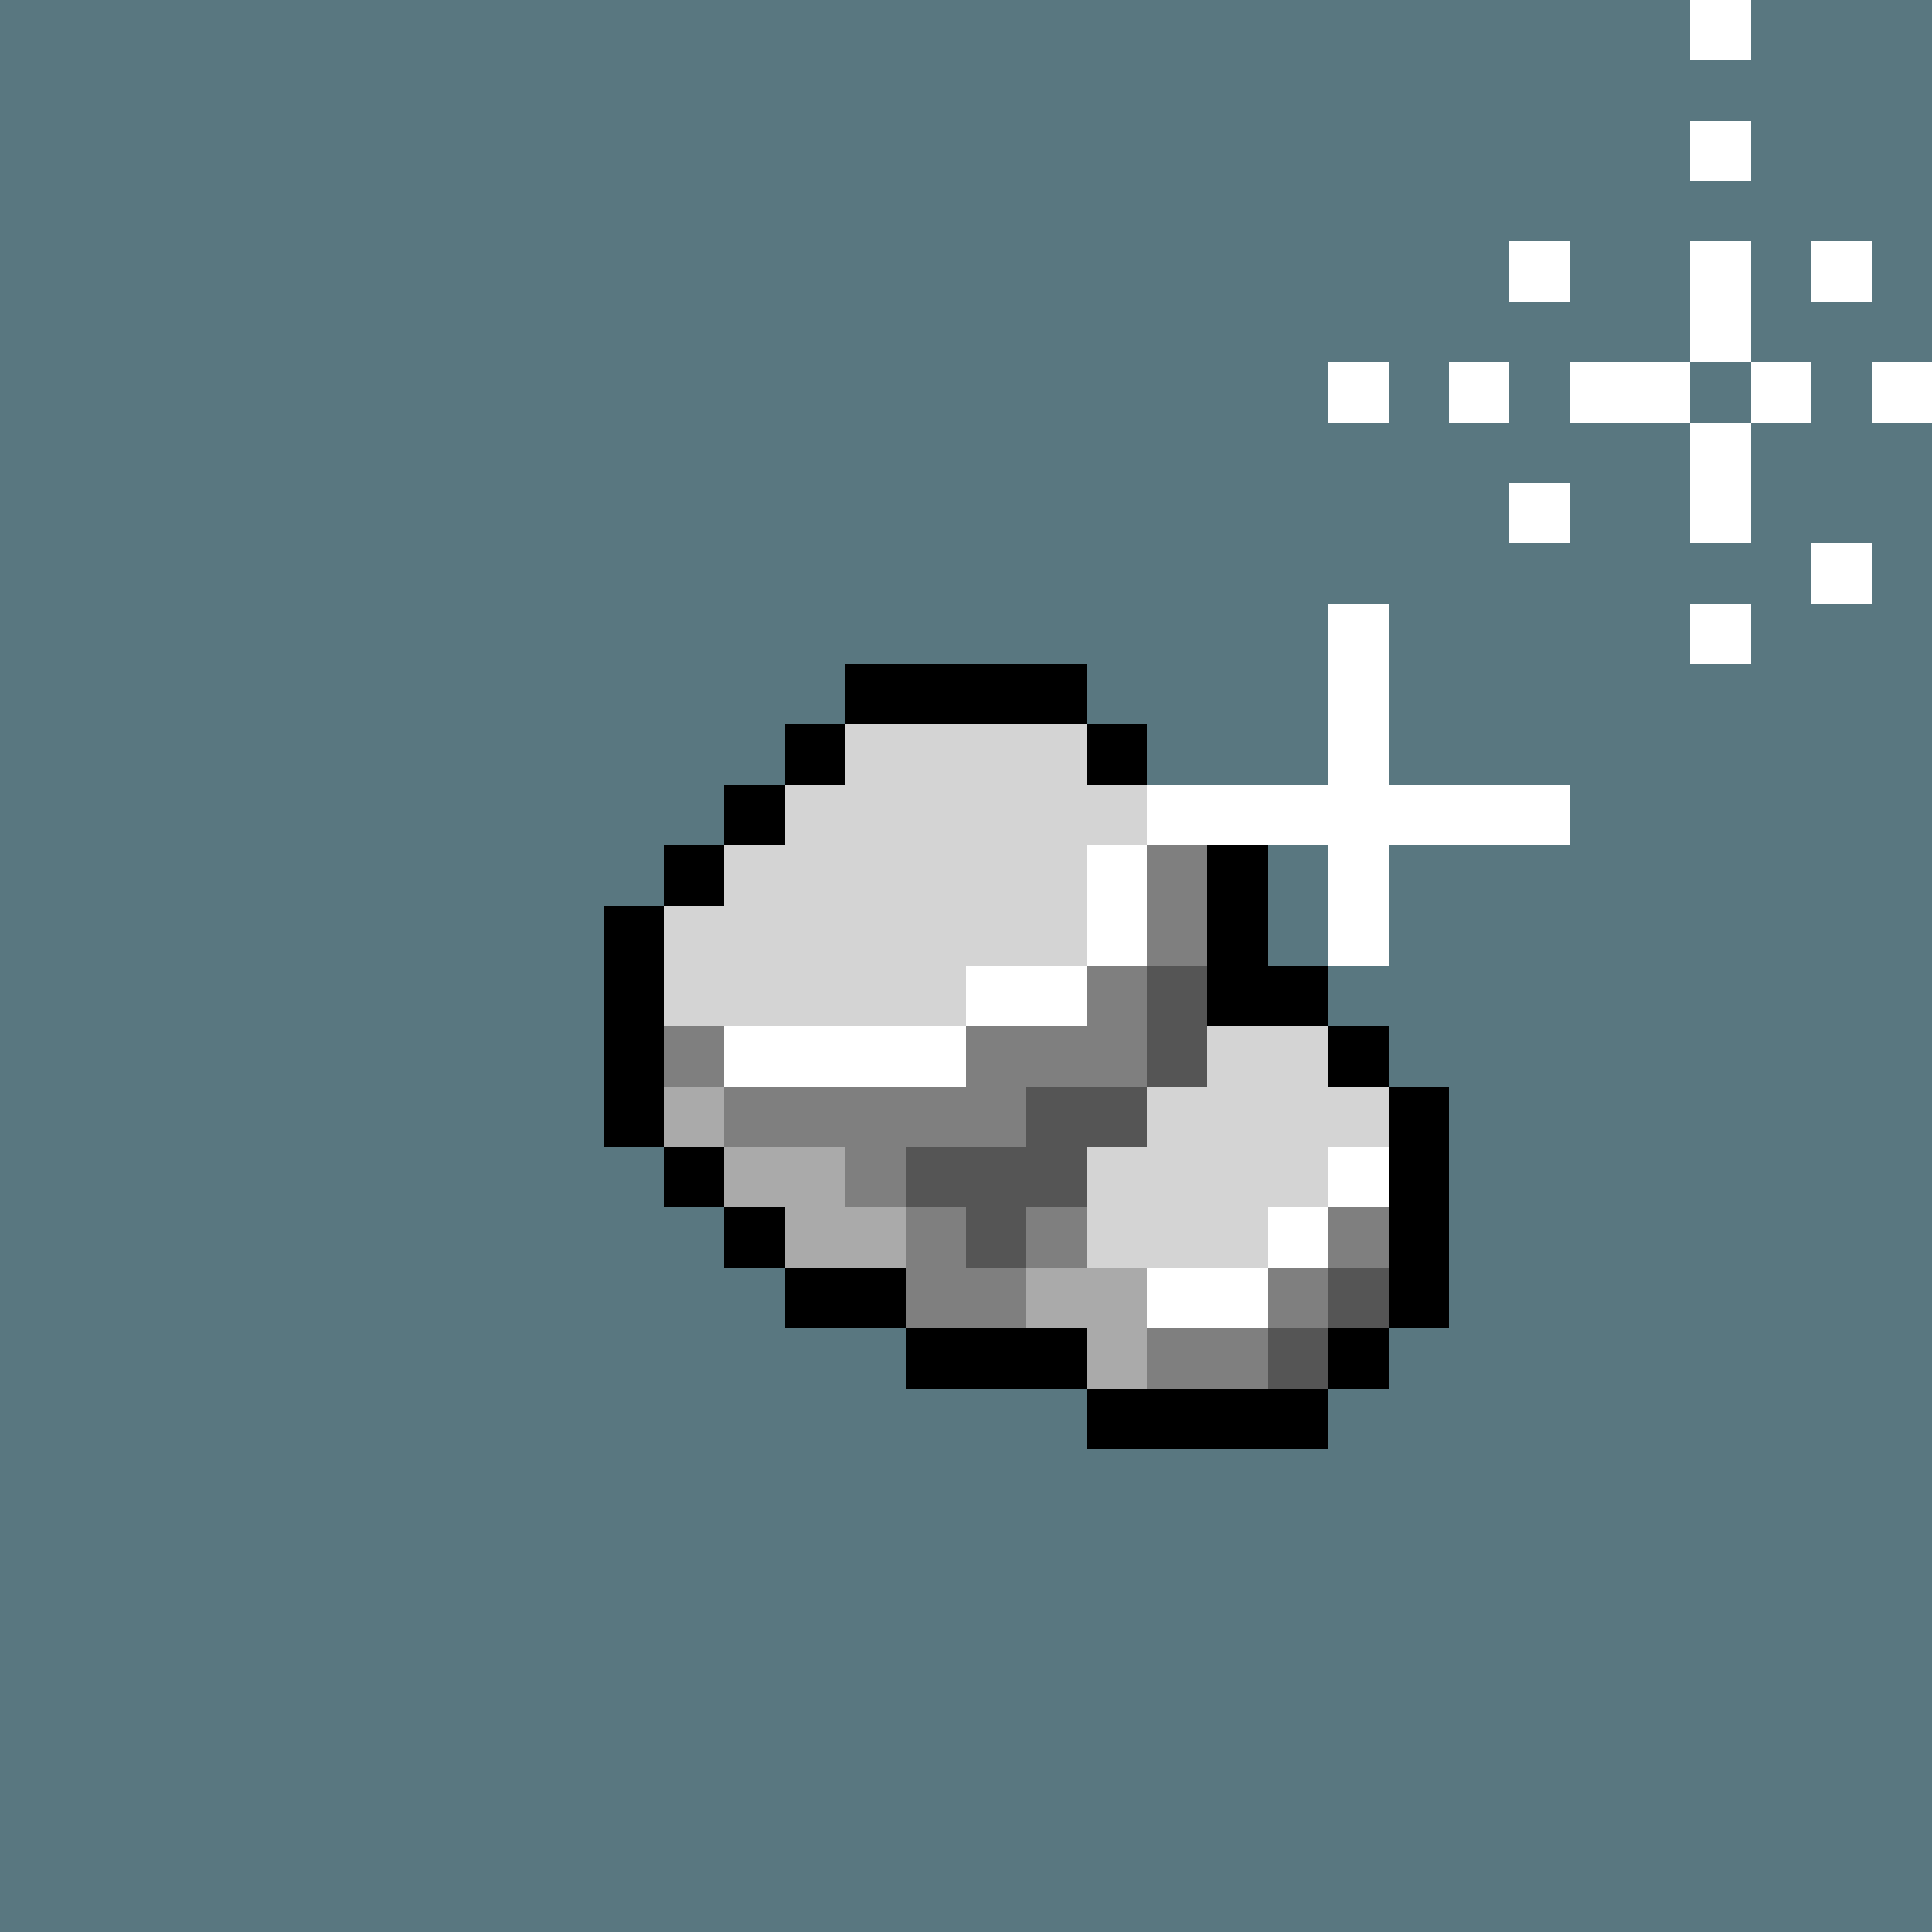 <svg xmlns="http://www.w3.org/2000/svg" viewBox="0 0 32 32" shape-rendering="crispEdges" width="512" height="512"><rect width="32" height="32" fill="#597780"/><rect x="14" y="11" width="4" height="1" fill="rgb(0,0,0)" /><rect x="13" y="12" width="1" height="1" fill="rgb(0,0,0)" /><rect x="14" y="12" width="4" height="1" fill="rgb(212,212,212)" /><rect x="18" y="12" width="1" height="1" fill="rgb(0,0,0)" /><rect x="12" y="13" width="1" height="1" fill="rgb(0,0,0)" /><rect x="13" y="13" width="6" height="1" fill="rgb(212,212,212)" /><rect x="19" y="13" width="1" height="1" fill="rgb(0,0,0)" /><rect x="11" y="14" width="1" height="1" fill="rgb(0,0,0)" /><rect x="12" y="14" width="6" height="1" fill="rgb(212,212,212)" /><rect x="18" y="14" width="1" height="1" fill="rgb(255,255,255)" /><rect x="19" y="14" width="1" height="1" fill="rgb(127,127,127)" /><rect x="20" y="14" width="1" height="1" fill="rgb(0,0,0)" /><rect x="10" y="15" width="1" height="1" fill="rgb(0,0,0)" /><rect x="11" y="15" width="7" height="1" fill="rgb(212,212,212)" /><rect x="18" y="15" width="1" height="1" fill="rgb(255,255,255)" /><rect x="19" y="15" width="1" height="1" fill="rgb(127,127,127)" /><rect x="20" y="15" width="1" height="1" fill="rgb(0,0,0)" /><rect x="10" y="16" width="1" height="1" fill="rgb(0,0,0)" /><rect x="11" y="16" width="5" height="1" fill="rgb(212,212,212)" /><rect x="16" y="16" width="2" height="1" fill="rgb(255,255,255)" /><rect x="18" y="16" width="1" height="1" fill="rgb(127,127,127)" /><rect x="19" y="16" width="1" height="1" fill="rgb(85,85,85)" /><rect x="20" y="16" width="2" height="1" fill="rgb(0,0,0)" /><rect x="10" y="17" width="1" height="1" fill="rgb(0,0,0)" /><rect x="11" y="17" width="1" height="1" fill="rgb(127,127,127)" /><rect x="12" y="17" width="4" height="1" fill="rgb(255,255,255)" /><rect x="16" y="17" width="3" height="1" fill="rgb(127,127,127)" /><rect x="19" y="17" width="1" height="1" fill="rgb(85,85,85)" /><rect x="20" y="17" width="2" height="1" fill="rgb(212,212,212)" /><rect x="22" y="17" width="1" height="1" fill="rgb(0,0,0)" /><rect x="10" y="18" width="1" height="1" fill="rgb(0,0,0)" /><rect x="11" y="18" width="1" height="1" fill="rgb(170,170,170)" /><rect x="12" y="18" width="5" height="1" fill="rgb(127,127,127)" /><rect x="17" y="18" width="2" height="1" fill="rgb(85,85,85)" /><rect x="19" y="18" width="4" height="1" fill="rgb(212,212,212)" /><rect x="23" y="18" width="1" height="1" fill="rgb(0,0,0)" /><rect x="11" y="19" width="1" height="1" fill="rgb(0,0,0)" /><rect x="12" y="19" width="2" height="1" fill="rgb(170,170,170)" /><rect x="14" y="19" width="1" height="1" fill="rgb(127,127,127)" /><rect x="15" y="19" width="3" height="1" fill="rgb(85,85,85)" /><rect x="18" y="19" width="4" height="1" fill="rgb(212,212,212)" /><rect x="22" y="19" width="1" height="1" fill="rgb(255,255,255)" /><rect x="23" y="19" width="1" height="1" fill="rgb(0,0,0)" /><rect x="12" y="20" width="1" height="1" fill="rgb(0,0,0)" /><rect x="13" y="20" width="2" height="1" fill="rgb(170,170,170)" /><rect x="15" y="20" width="1" height="1" fill="rgb(127,127,127)" /><rect x="16" y="20" width="1" height="1" fill="rgb(85,85,85)" /><rect x="17" y="20" width="1" height="1" fill="rgb(127,127,127)" /><rect x="18" y="20" width="3" height="1" fill="rgb(212,212,212)" /><rect x="21" y="20" width="1" height="1" fill="rgb(255,255,255)" /><rect x="22" y="20" width="1" height="1" fill="rgb(127,127,127)" /><rect x="23" y="20" width="1" height="1" fill="rgb(0,0,0)" /><rect x="13" y="21" width="2" height="1" fill="rgb(0,0,0)" /><rect x="15" y="21" width="2" height="1" fill="rgb(127,127,127)" /><rect x="17" y="21" width="2" height="1" fill="rgb(170,170,170)" /><rect x="19" y="21" width="2" height="1" fill="rgb(255,255,255)" /><rect x="21" y="21" width="1" height="1" fill="rgb(127,127,127)" /><rect x="22" y="21" width="1" height="1" fill="rgb(85,85,85)" /><rect x="23" y="21" width="1" height="1" fill="rgb(0,0,0)" /><rect x="15" y="22" width="3" height="1" fill="rgb(0,0,0)" /><rect x="18" y="22" width="1" height="1" fill="rgb(170,170,170)" /><rect x="19" y="22" width="2" height="1" fill="rgb(127,127,127)" /><rect x="21" y="22" width="1" height="1" fill="rgb(85,85,85)" /><rect x="22" y="22" width="1" height="1" fill="rgb(0,0,0)" /><rect x="18" y="23" width="4" height="1" fill="rgb(0,0,0)" /><rect x="28" y="0" width="1" height="1" fill="rgb(255,255,255)" /><rect x="28" y="2" width="1" height="1" fill="rgb(255,255,255)" /><rect x="25" y="4" width="1" height="1" fill="rgb(255,255,255)" /><rect x="28" y="4" width="1" height="1" fill="rgb(255,255,255)" /><rect x="30" y="4" width="1" height="1" fill="rgb(255,255,255)" /><rect x="28" y="5" width="1" height="1" fill="rgb(255,255,255)" /><rect x="22" y="6" width="1" height="1" fill="rgb(255,255,255)" /><rect x="24" y="6" width="1" height="1" fill="rgb(255,255,255)" /><rect x="26" y="6" width="2" height="1" fill="rgb(255,255,255)" /><rect x="29" y="6" width="1" height="1" fill="rgb(255,255,255)" /><rect x="31" y="6" width="1" height="1" fill="rgb(255,255,255)" /><rect x="28" y="7" width="1" height="1" fill="rgb(255,255,255)" /><rect x="25" y="8" width="1" height="1" fill="rgb(255,255,255)" /><rect x="28" y="8" width="1" height="1" fill="rgb(255,255,255)" /><rect x="30" y="9" width="1" height="1" fill="rgb(255,255,255)" /><rect x="22" y="10" width="1" height="1" fill="rgb(255,255,255)" /><rect x="28" y="10" width="1" height="1" fill="rgb(255,255,255)" /><rect x="22" y="11" width="1" height="1" fill="rgb(255,255,255)" /><rect x="22" y="12" width="1" height="1" fill="rgb(255,255,255)" /><rect x="19" y="13" width="7" height="1" fill="rgb(255,255,255)" /><rect x="22" y="14" width="1" height="1" fill="rgb(255,255,255)" /><rect x="22" y="15" width="1" height="1" fill="rgb(255,255,255)" /></svg>